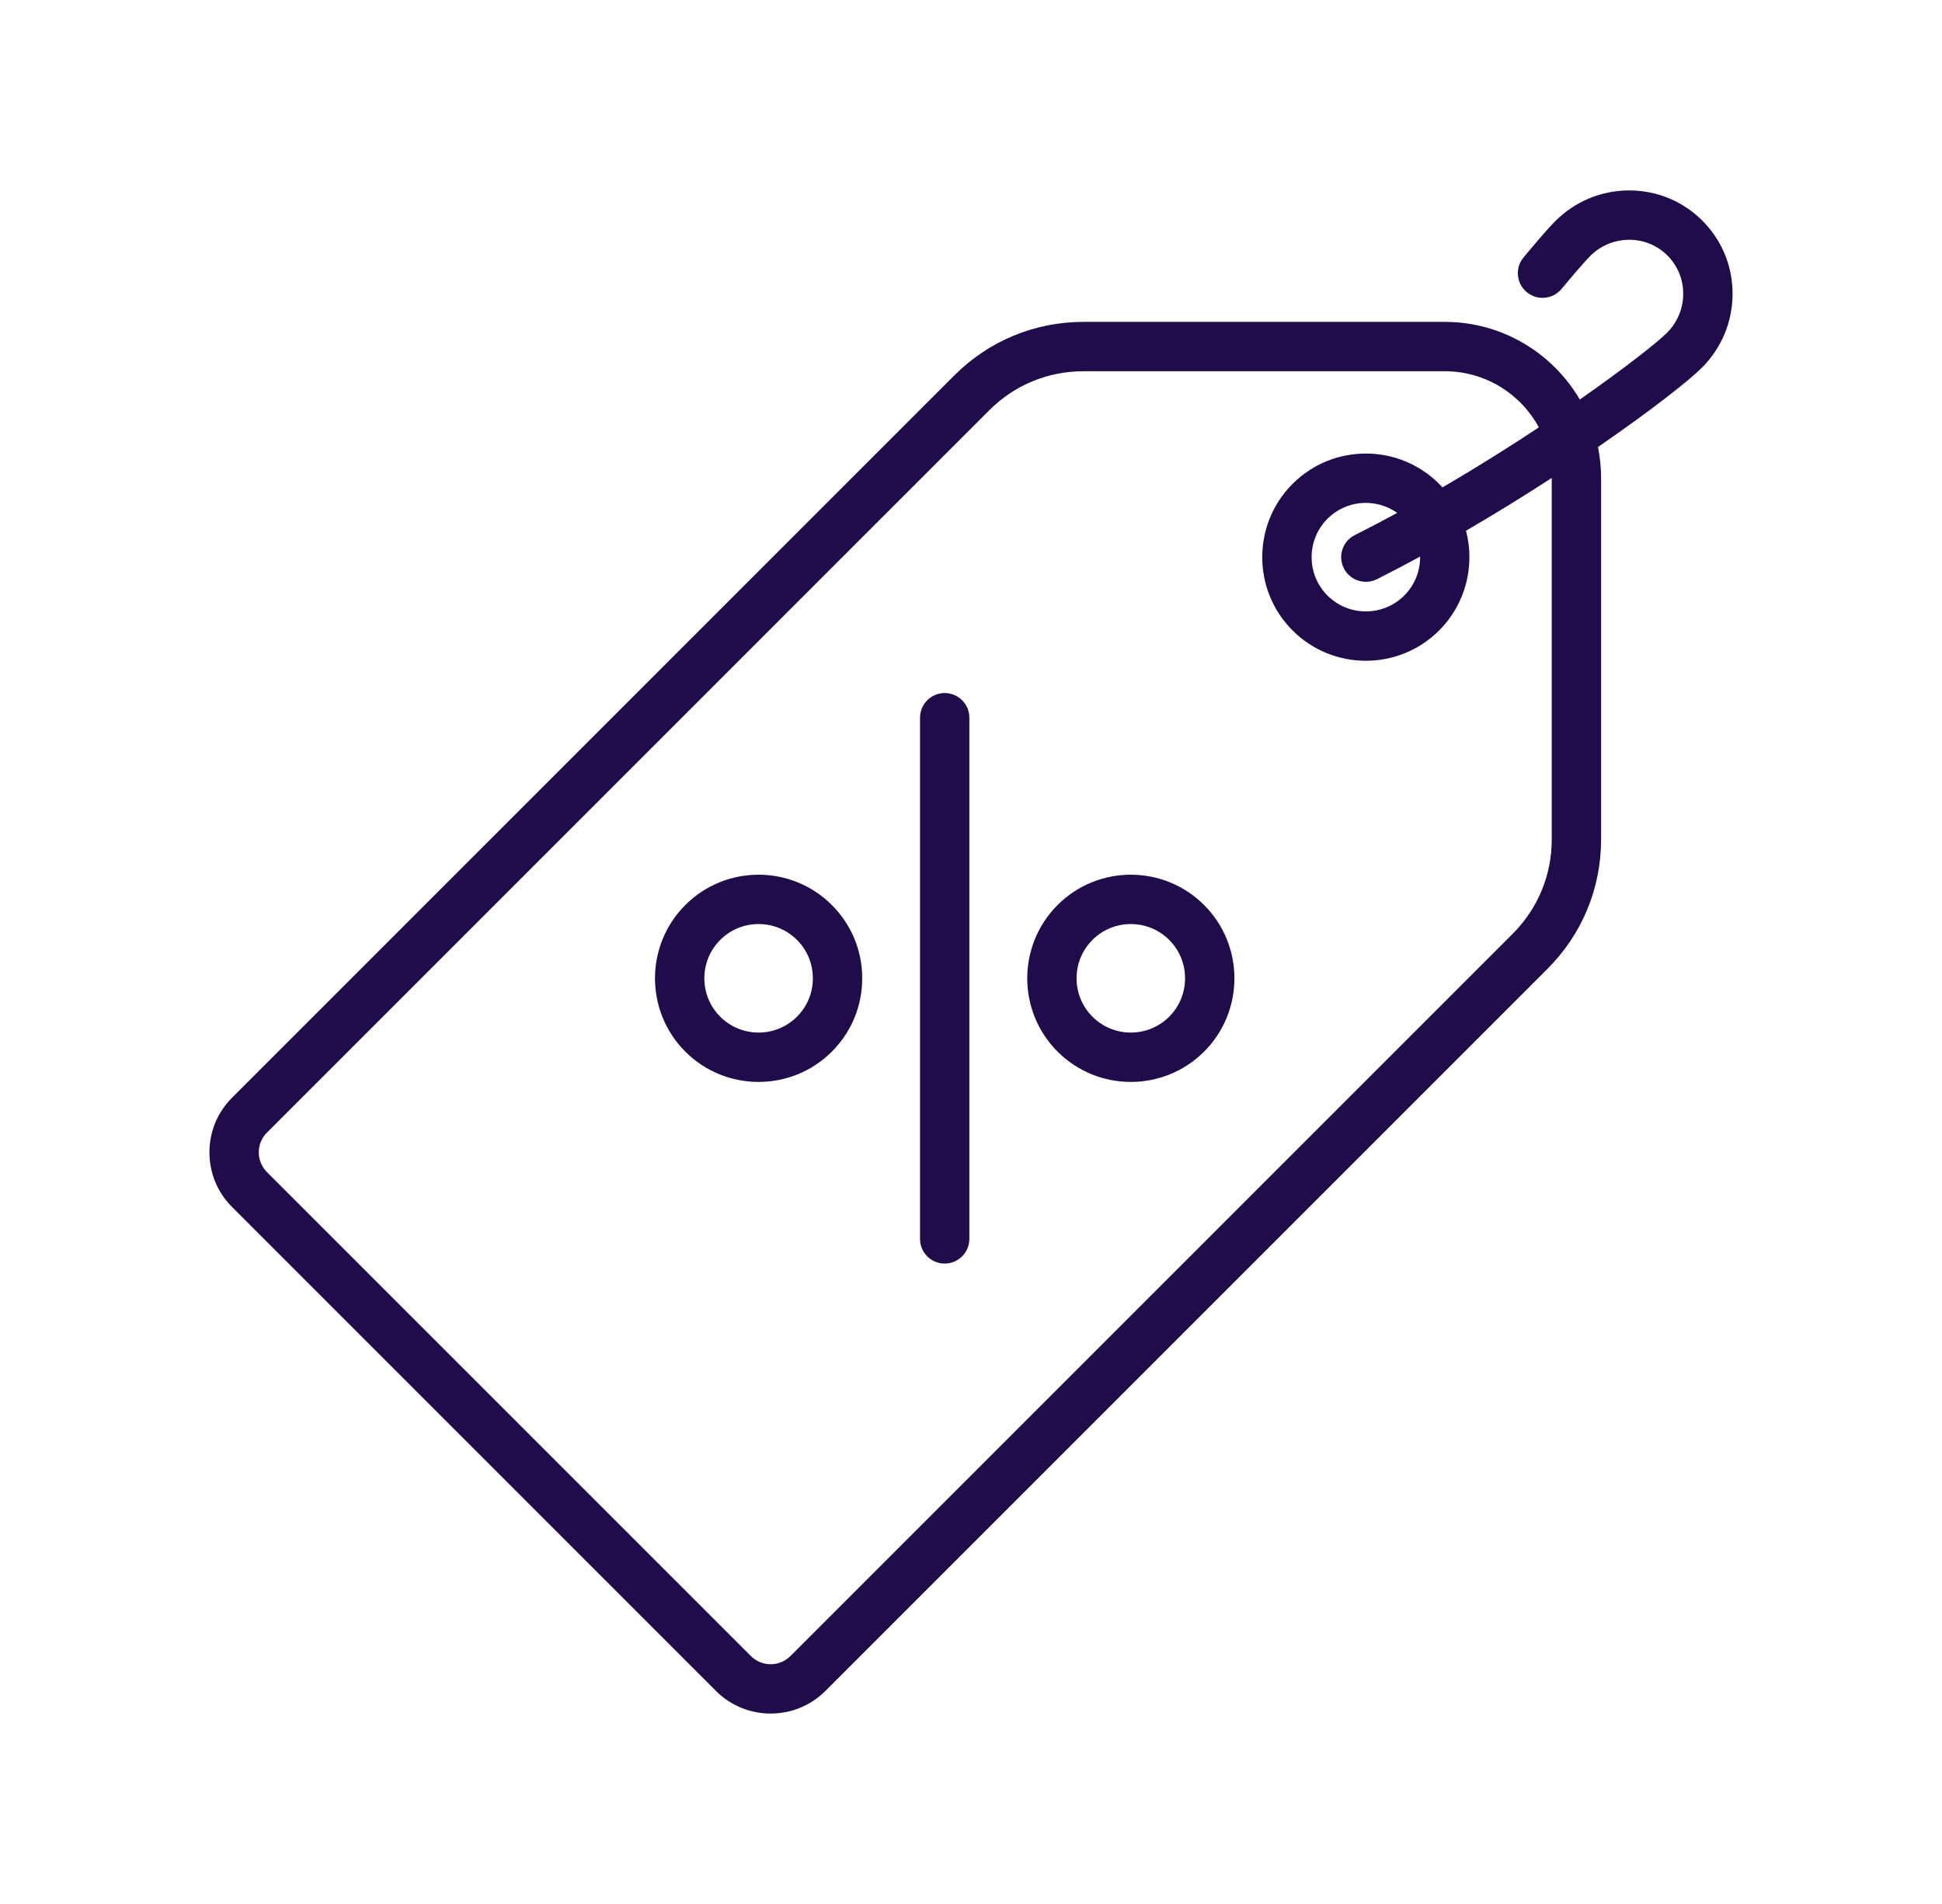 <svg width="51" height="50" viewBox="0 0 51 50" fill="none" xmlns="http://www.w3.org/2000/svg">
<path d="M45.5 7.725C45.503 6.995 45.221 6.309 44.706 5.794C44.191 5.279 43.504 4.998 42.775 5.001C42.047 5.004 41.361 5.29 40.845 5.806C40.626 6.025 40.228 6.498 40.011 6.76C39.782 7.035 39.82 7.444 40.095 7.672C40.37 7.901 40.779 7.863 41.008 7.588C41.349 7.177 41.63 6.854 41.761 6.723C42.035 6.45 42.397 6.298 42.781 6.297C42.783 6.297 42.785 6.297 42.787 6.297C43.167 6.297 43.523 6.443 43.79 6.711C44.058 6.979 44.206 7.337 44.204 7.72C44.202 8.104 44.051 8.466 43.778 8.739C43.533 8.984 42.692 9.651 41.488 10.492C40.775 9.274 39.453 8.453 37.943 8.453H28.454C27.173 8.453 25.969 8.952 25.063 9.858L6.095 28.826C5.711 29.209 5.5 29.719 5.5 30.262C5.5 30.804 5.711 31.314 6.095 31.697L18.803 44.406C19.199 44.802 19.719 44.999 20.239 44.999C20.759 44.999 21.279 44.802 21.675 44.406L40.643 25.438C41.548 24.532 42.047 23.328 42.047 22.047V12.557C42.047 12.277 42.019 12.004 41.965 11.739C43.336 10.796 44.343 10.007 44.694 9.656C45.211 9.139 45.497 8.453 45.5 7.725ZM40.751 22.047C40.751 22.982 40.387 23.86 39.726 24.521L20.758 43.489C20.472 43.776 20.006 43.776 19.72 43.489L7.011 30.781C6.873 30.642 6.796 30.458 6.796 30.262C6.796 30.065 6.872 29.881 7.011 29.742L25.979 10.774C26.64 10.113 27.519 9.749 28.454 9.749H37.943C39.009 9.749 39.938 10.346 40.413 11.223C39.648 11.73 38.791 12.269 37.881 12.799C37.853 12.768 37.824 12.737 37.794 12.707C36.733 11.645 35.006 11.645 33.945 12.707C32.883 13.768 32.883 15.495 33.945 16.556C34.475 17.087 35.172 17.352 35.869 17.352C36.566 17.352 37.263 17.087 37.794 16.556C38.502 15.848 38.737 14.843 38.5 13.937C39.291 13.477 40.05 13.006 40.751 12.551C40.751 12.553 40.751 12.555 40.751 12.557V22.047H40.751ZM35.291 14.922C35.404 15.149 35.633 15.279 35.87 15.279C35.968 15.279 36.067 15.257 36.161 15.21C36.541 15.019 36.919 14.82 37.294 14.617C37.298 14.987 37.159 15.358 36.878 15.639C36.322 16.195 35.417 16.195 34.861 15.639C34.306 15.084 34.306 14.179 34.861 13.623C35.139 13.345 35.504 13.206 35.87 13.206C36.159 13.206 36.447 13.295 36.693 13.469C36.326 13.668 35.954 13.864 35.578 14.053C35.258 14.213 35.13 14.603 35.291 14.922Z" fill="#200B4B"/>
<path d="M24.809 18.2C24.451 18.2 24.161 18.49 24.161 18.848V32.534C24.161 32.892 24.451 33.182 24.809 33.182C25.167 33.182 25.457 32.892 25.457 32.534V18.848C25.457 18.49 25.167 18.2 24.809 18.2Z" fill="#200B4B"/>
<path d="M21.846 23.767C20.785 22.705 19.058 22.705 17.997 23.767C16.936 24.828 16.936 26.555 17.997 27.616C18.528 28.147 19.225 28.412 19.922 28.412C20.619 28.412 21.316 28.146 21.846 27.616C22.36 27.102 22.643 26.418 22.643 25.691C22.643 24.964 22.36 24.281 21.846 23.767ZM20.93 26.699C20.374 27.255 19.47 27.255 18.914 26.699C18.358 26.143 18.358 25.239 18.914 24.683C19.192 24.405 19.557 24.266 19.922 24.266C20.287 24.266 20.652 24.405 20.93 24.683C21.199 24.952 21.347 25.31 21.347 25.691C21.347 26.072 21.199 26.43 20.93 26.699Z" fill="#200B4B"/>
<path d="M31.622 23.767C30.561 22.705 28.834 22.705 27.773 23.767C26.712 24.828 26.712 26.555 27.773 27.616C28.303 28.146 29 28.412 29.697 28.412C30.394 28.412 31.091 28.146 31.622 27.616C32.683 26.555 32.683 24.828 31.622 23.767ZM30.705 26.699C30.149 27.255 29.245 27.255 28.689 26.699C28.133 26.143 28.133 25.239 28.689 24.683C28.967 24.405 29.332 24.266 29.697 24.266C30.062 24.266 30.427 24.405 30.705 24.683C31.261 25.239 31.261 26.143 30.705 26.699Z" fill="#200B4B"/>
</svg>
